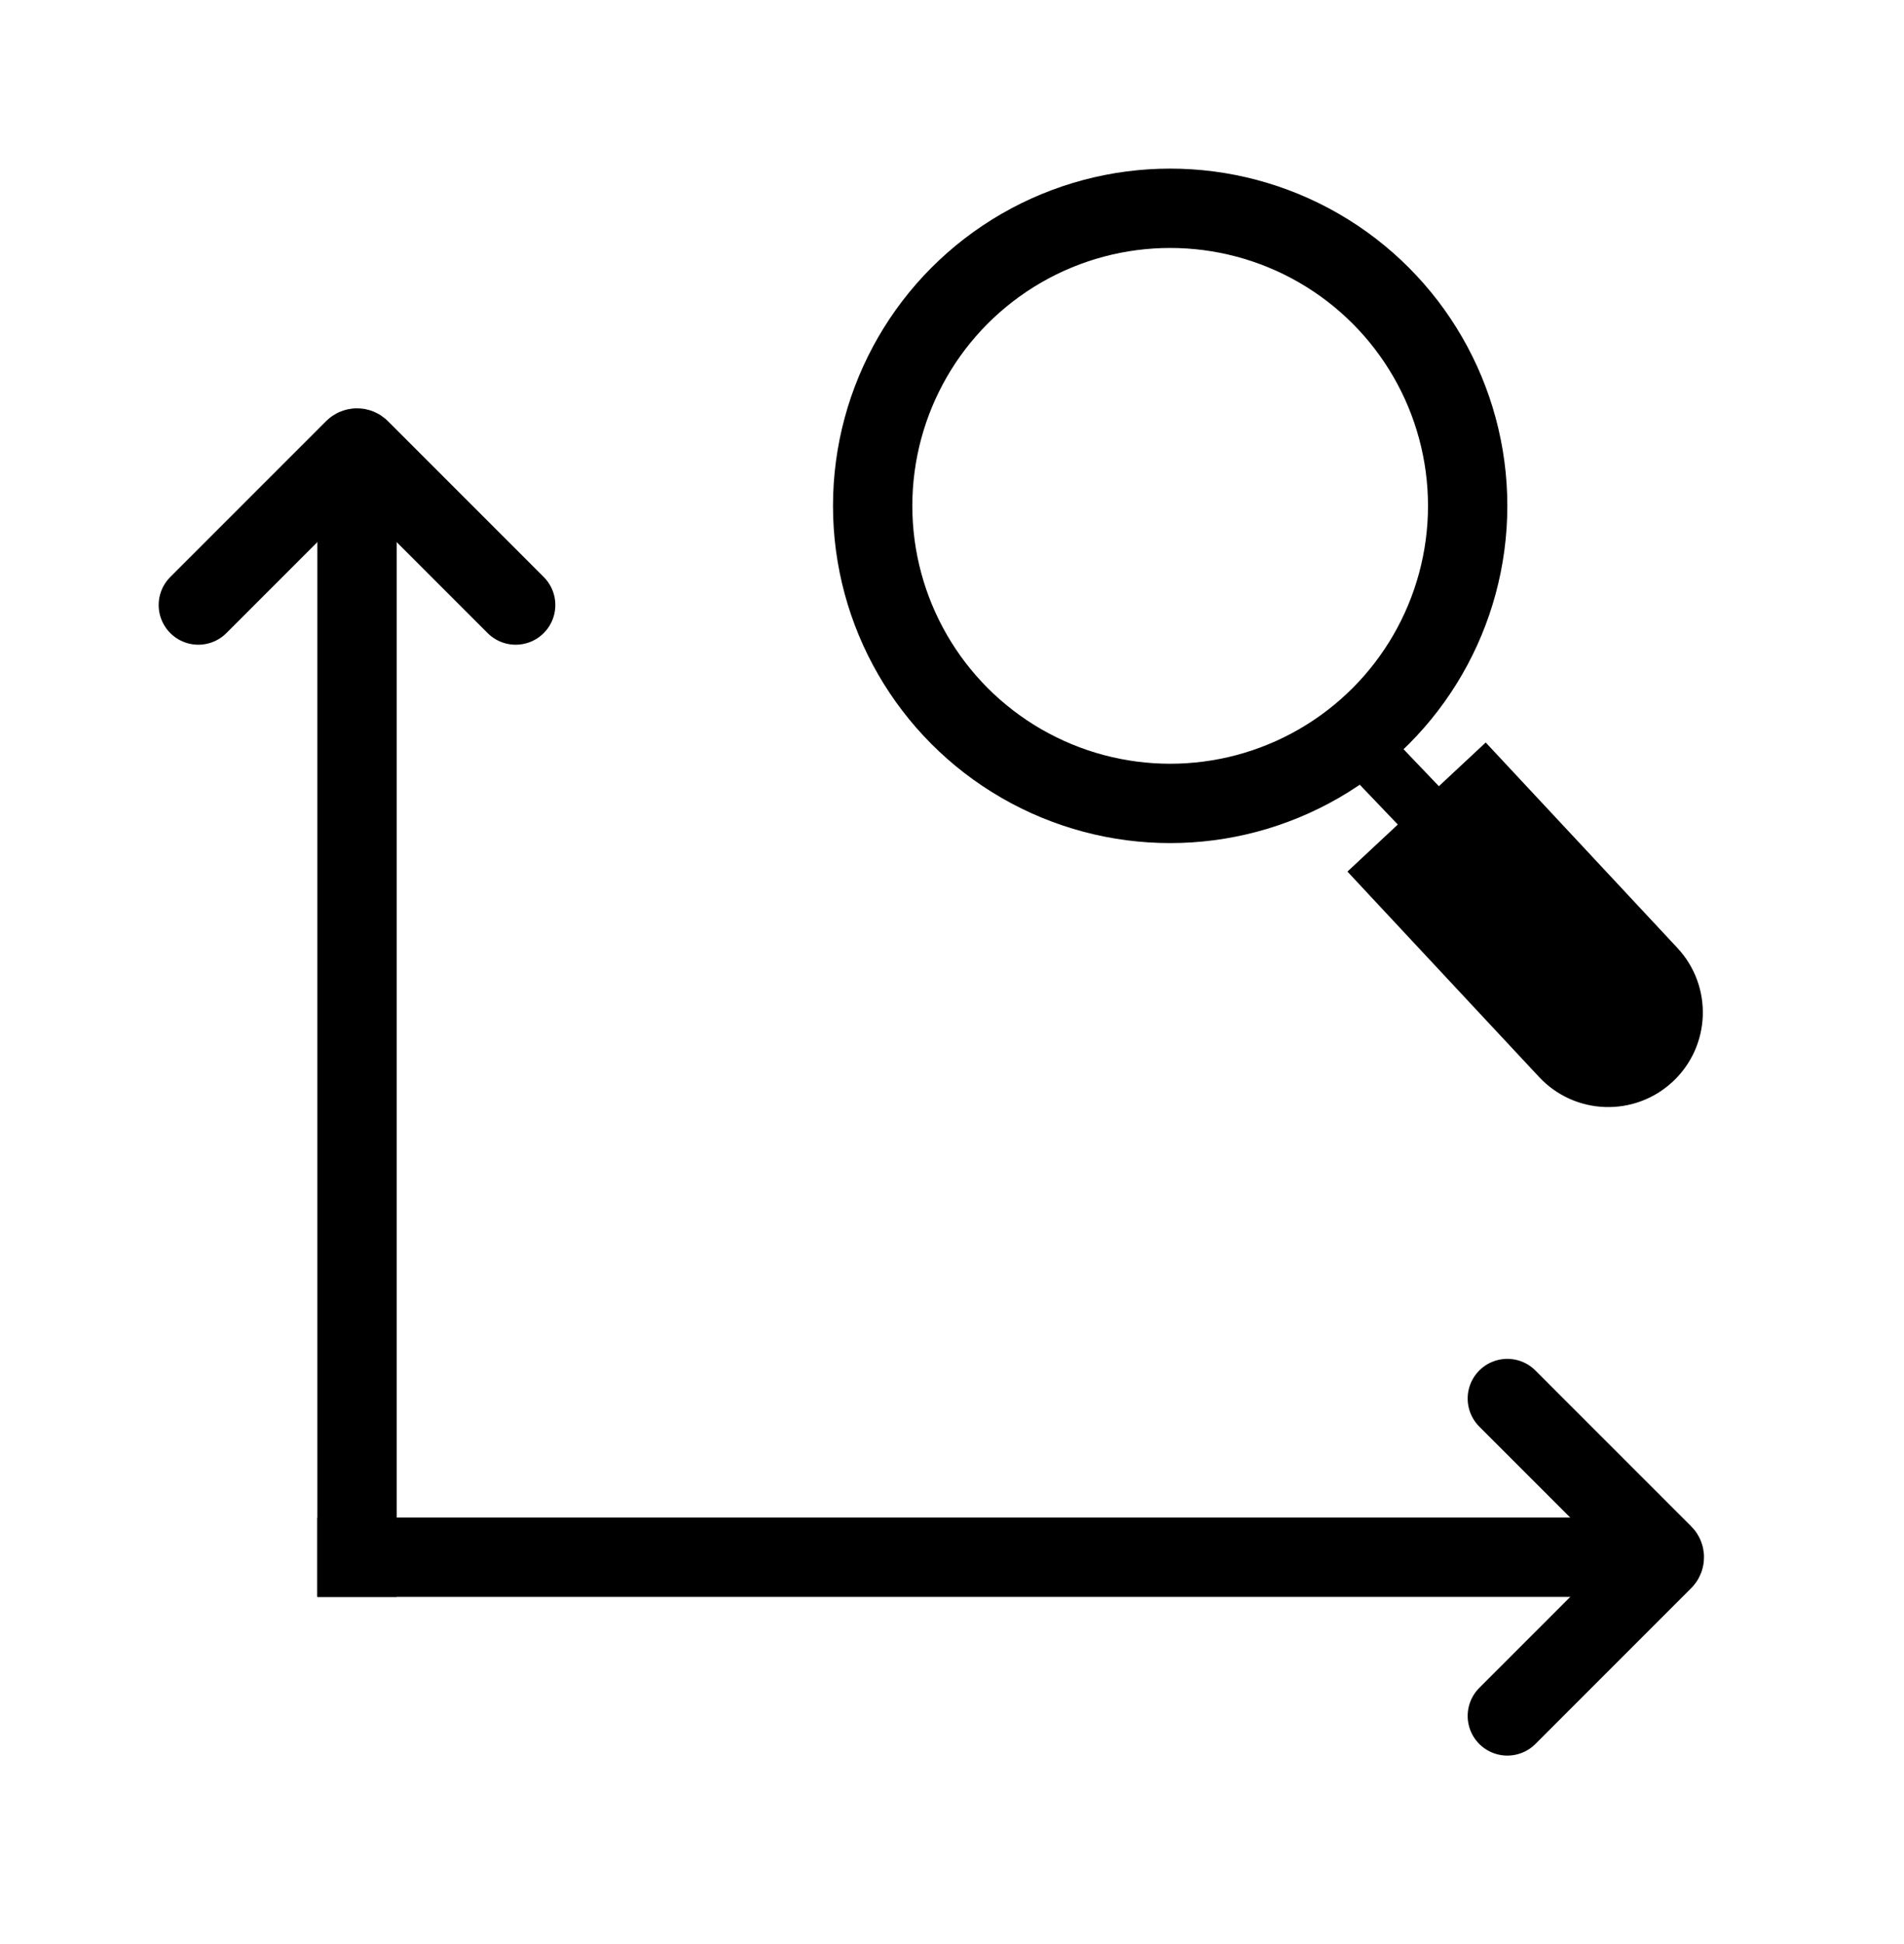 <svg xmlns="http://www.w3.org/2000/svg" width="48" height="49" viewBox="0 0 48 49" fill="none">
  <circle cx="29.5" cy="12.75" r="7.5" stroke="black" stroke-width="2"/>
  <path d="M13 15.25L9.071 11.321C9.032 11.282 8.968 11.282 8.929 11.321L5 15.25" stroke="black" stroke-width="2" stroke-linecap="round"/>
  <rect width="2" height="28" transform="matrix(1 0 0 -1 8 40.25)" fill="black"/>
  <rect x="34.746" y="18.729" width="1.696" height="0.708" transform="rotate(46.317 34.746 18.729)" fill="black" stroke="black" stroke-width="0.708"/>
  <path d="M35.382 22.017L37.406 20.128L41.556 24.575C42.078 25.134 42.048 26.009 41.489 26.531C40.93 27.053 40.054 27.023 39.532 26.464L35.382 22.017Z" fill="black" stroke="black" stroke-width="2"/>
  <mask id="path-6-inside-1_1_2684" fill="white">
    <rect x="26" y="22.25" width="5" height="18" rx="1"/>
  </mask>
  <rect x="26" y="22.25" width="5" height="18" rx="1" stroke="black" stroke-width="4" mask="url(#path-6-inside-1_1_2684)"/>
  <mask id="path-7-inside-2_1_2684" fill="white">
    <rect x="19" y="26.25" width="5" height="14" rx="1"/>
  </mask>
  <rect x="19" y="26.25" width="5" height="14" rx="1" stroke="black" stroke-width="4" mask="url(#path-7-inside-2_1_2684)"/>
  <mask id="path-8-inside-3_1_2684" fill="white">
    <rect x="12" y="30.25" width="5" height="10" rx="1"/>
  </mask>
  <rect x="12" y="30.25" width="5" height="10" rx="1" stroke="black" stroke-width="4" mask="url(#path-8-inside-3_1_2684)"/>
  <path d="M38 43.25L41.929 39.321C41.968 39.282 41.968 39.218 41.929 39.179L38 35.25" stroke="black" stroke-width="2" stroke-linecap="round"/>
  <rect width="33" height="2" transform="matrix(1 0 0 -1 8 40.25)" fill="black"/>
</svg>